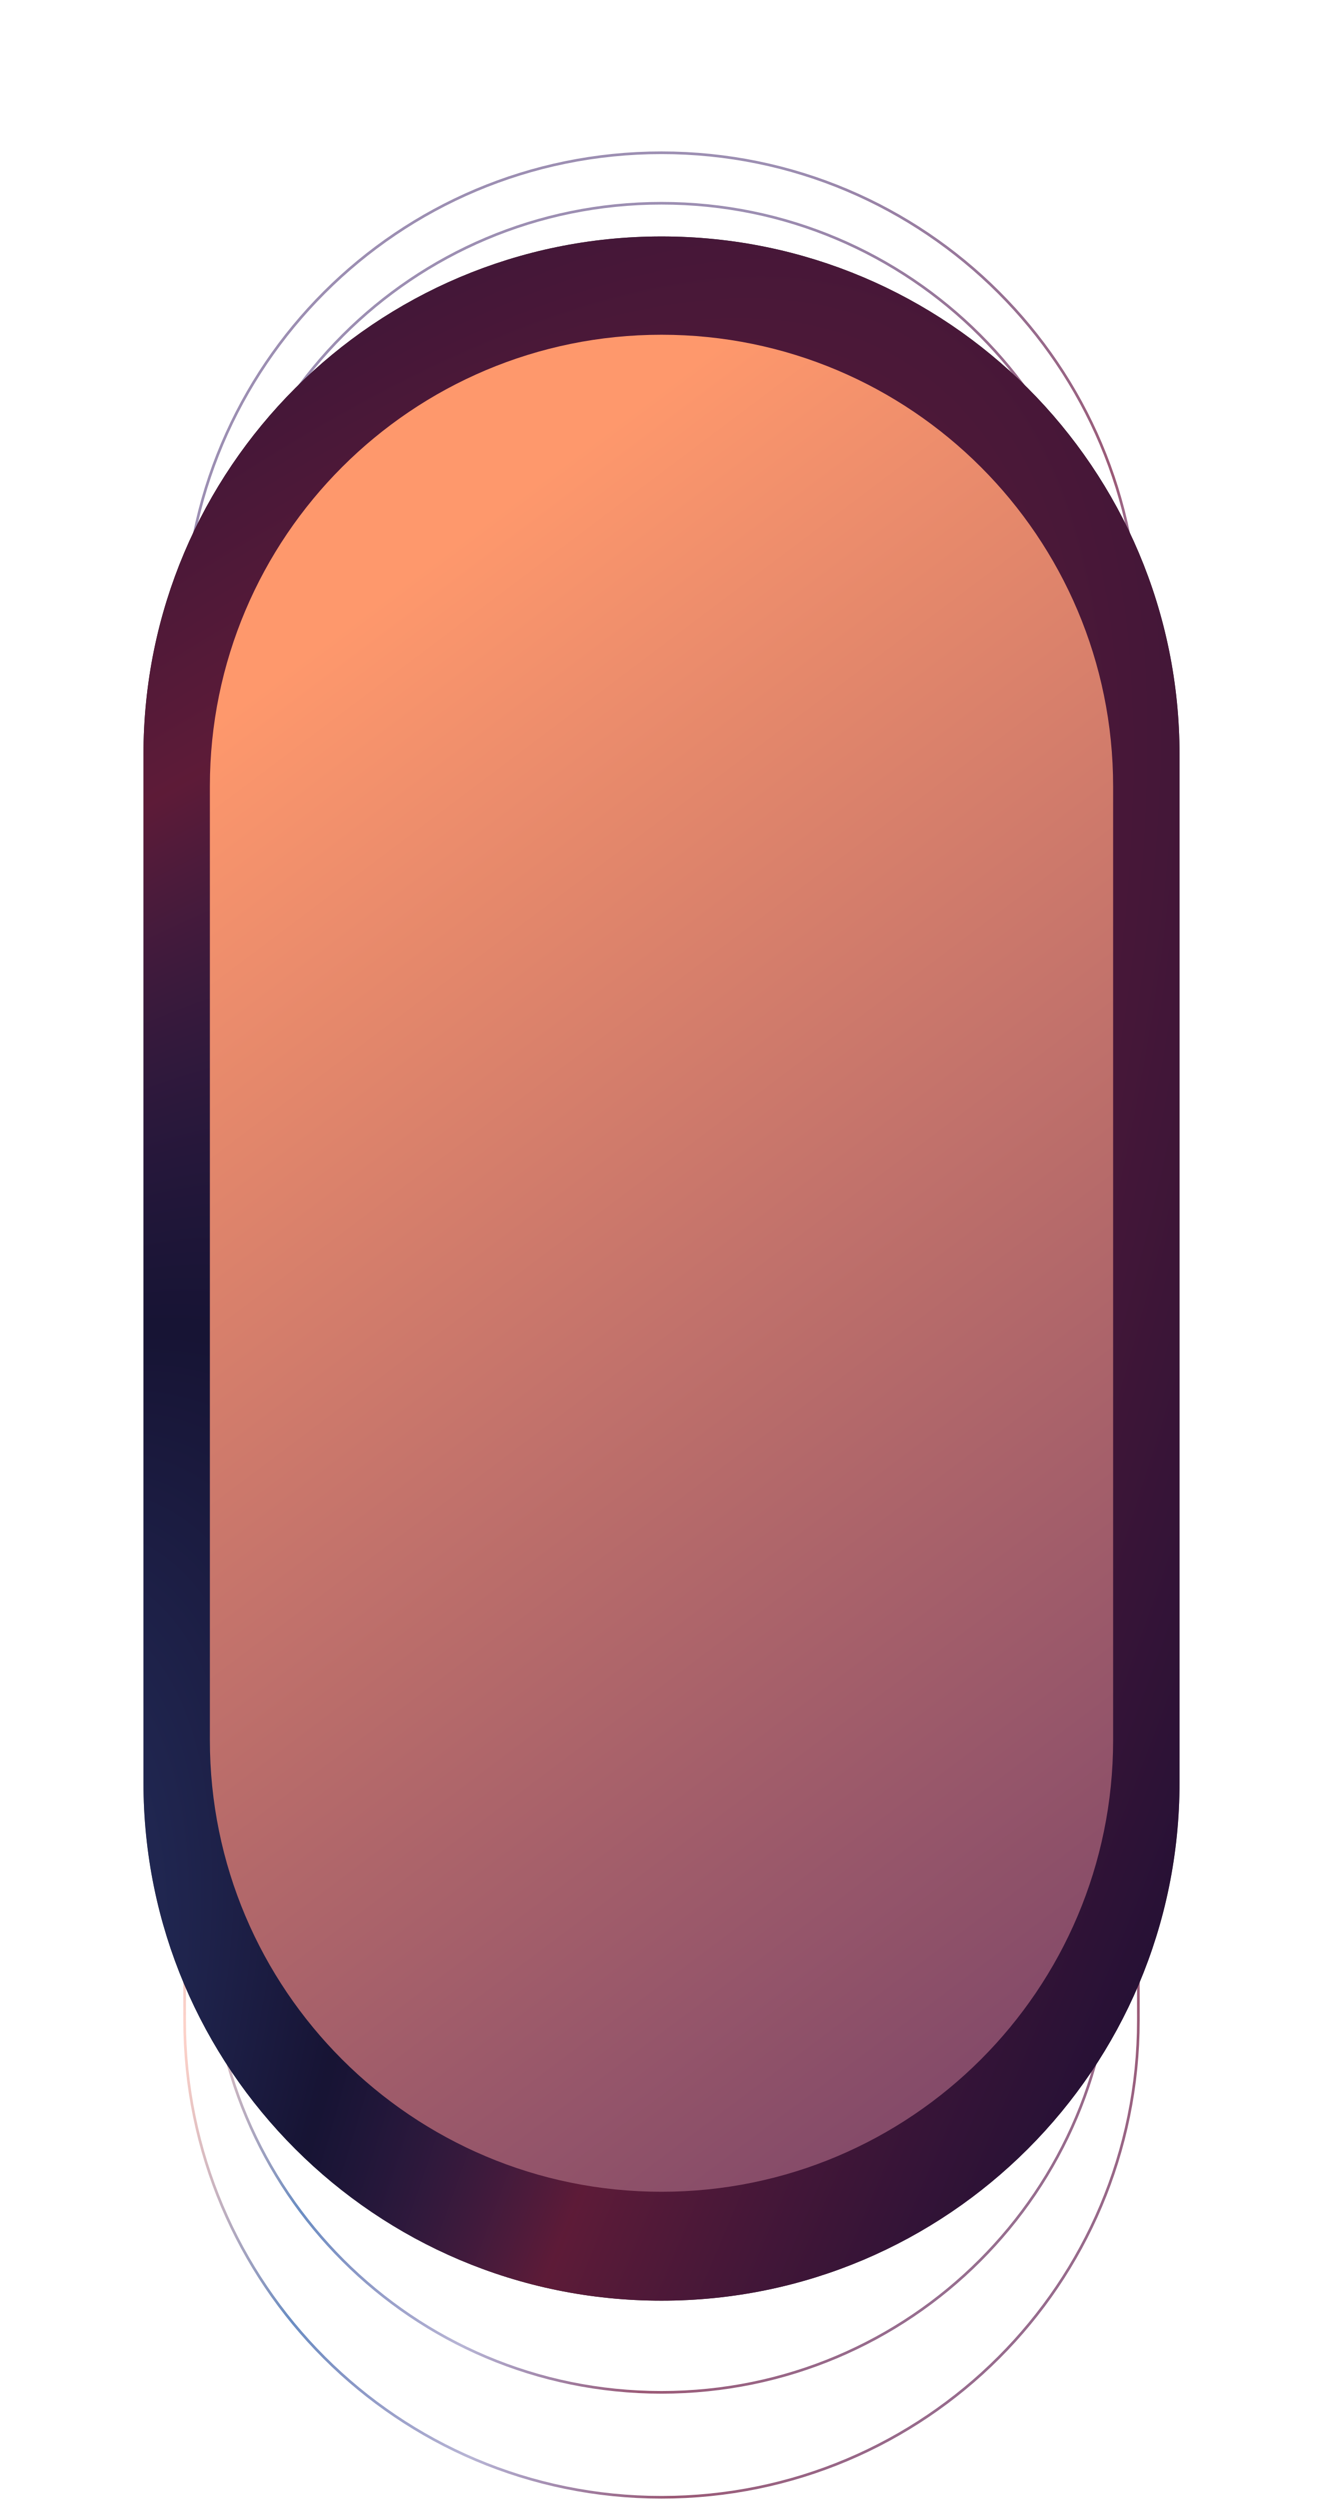 <svg width="498" height="941" viewBox="0 0 498 941" fill="none" xmlns="http://www.w3.org/2000/svg">
<path d="M249 940C149.865 940 69.5 859.635 69.5 760.5L69.5 237C69.5 137.865 149.865 57.5 249 57.5C348.135 57.5 428.5 137.865 428.5 237L428.5 760.5C428.5 859.635 348.135 940 249 940Z" stroke="url(#paint0_radial_535_250)"/>
<path d="M249 900.5C155.388 900.5 79.5 824.612 79.5 731L79.5 246C79.5 152.388 155.388 76.5 249 76.5C342.612 76.5 418.5 152.388 418.5 246L418.5 731C418.5 824.612 342.612 900.5 249 900.5Z" stroke="url(#paint1_radial_535_250)"/>
<path d="M249 866C141.304 866 54 778.696 54 671L54 284C54 176.304 141.304 89 249 89C356.696 89 444 176.304 444 284L444 671C444 778.696 356.696 866 249 866Z" fill="black"/>
<path d="M249 866C141.304 866 54 778.696 54 671L54 284C54 176.304 141.304 89 249 89C356.696 89 444 176.304 444 284L444 671C444 778.696 356.696 866 249 866Z" fill="url(#paint2_radial_535_250)"/>
<path d="M249 825C155.112 825 79 748.888 79 655L79 296C79 202.112 155.112 126 249 126C342.888 126 419 202.111 419 296L419 655C419 748.888 342.888 825 249 825Z" fill="url(#paint3_linear_535_250)"/>
<defs>
<radialGradient id="paint0_radial_535_250" cx="0" cy="0" r="1" gradientUnits="userSpaceOnUse" gradientTransform="translate(54 771.673) rotate(-43.02) scale(1459.01 394.15)">
<stop stop-color="#FE866C" stop-opacity="0.36"/>
<stop offset="0.273" stop-color="#3D6BB1" stop-opacity="0.77"/>
<stop offset="0.489" stop-color="#3D358C" stop-opacity="0.37"/>
<stop offset="0.649" stop-color="#7B2449" stop-opacity="0.76"/>
<stop offset="1" stop-color="#391D66" stop-opacity="0.5"/>
</radialGradient>
<radialGradient id="paint1_radial_535_250" cx="0" cy="0" r="1" gradientUnits="userSpaceOnUse" gradientTransform="translate(64.834 735.535) rotate(-42.36) scale(1363.37 367.63)">
<stop stop-color="#FE866C" stop-opacity="0.36"/>
<stop offset="0.273" stop-color="#3D6BB1" stop-opacity="0.77"/>
<stop offset="0.489" stop-color="#3D358C" stop-opacity="0.37"/>
<stop offset="0.649" stop-color="#7B2449" stop-opacity="0.76"/>
<stop offset="1" stop-color="#391D66" stop-opacity="0.5"/>
</radialGradient>
<radialGradient id="paint2_radial_535_250" cx="0" cy="0" r="1" gradientUnits="userSpaceOnUse" gradientTransform="translate(-378.9 1246) rotate(-56.681) scale(1796.27 501)">
<stop stop-color="#FE866C" stop-opacity="0.36"/>
<stop offset="0.273" stop-color="#3D6BB1" stop-opacity="0.77"/>
<stop offset="0.489" stop-color="#3D358C" stop-opacity="0.37"/>
<stop offset="0.649" stop-color="#7B2449" stop-opacity="0.76"/>
<stop offset="1" stop-color="#391D66" stop-opacity="0.5"/>
</radialGradient>
<linearGradient id="paint3_linear_535_250" x1="131" y1="234" x2="749.129" y2="1055.9" gradientUnits="userSpaceOnUse">
<stop stop-color="#FE986C"/>
<stop offset="1" stop-color="#250E67"/>
</linearGradient>
</defs>
</svg>
